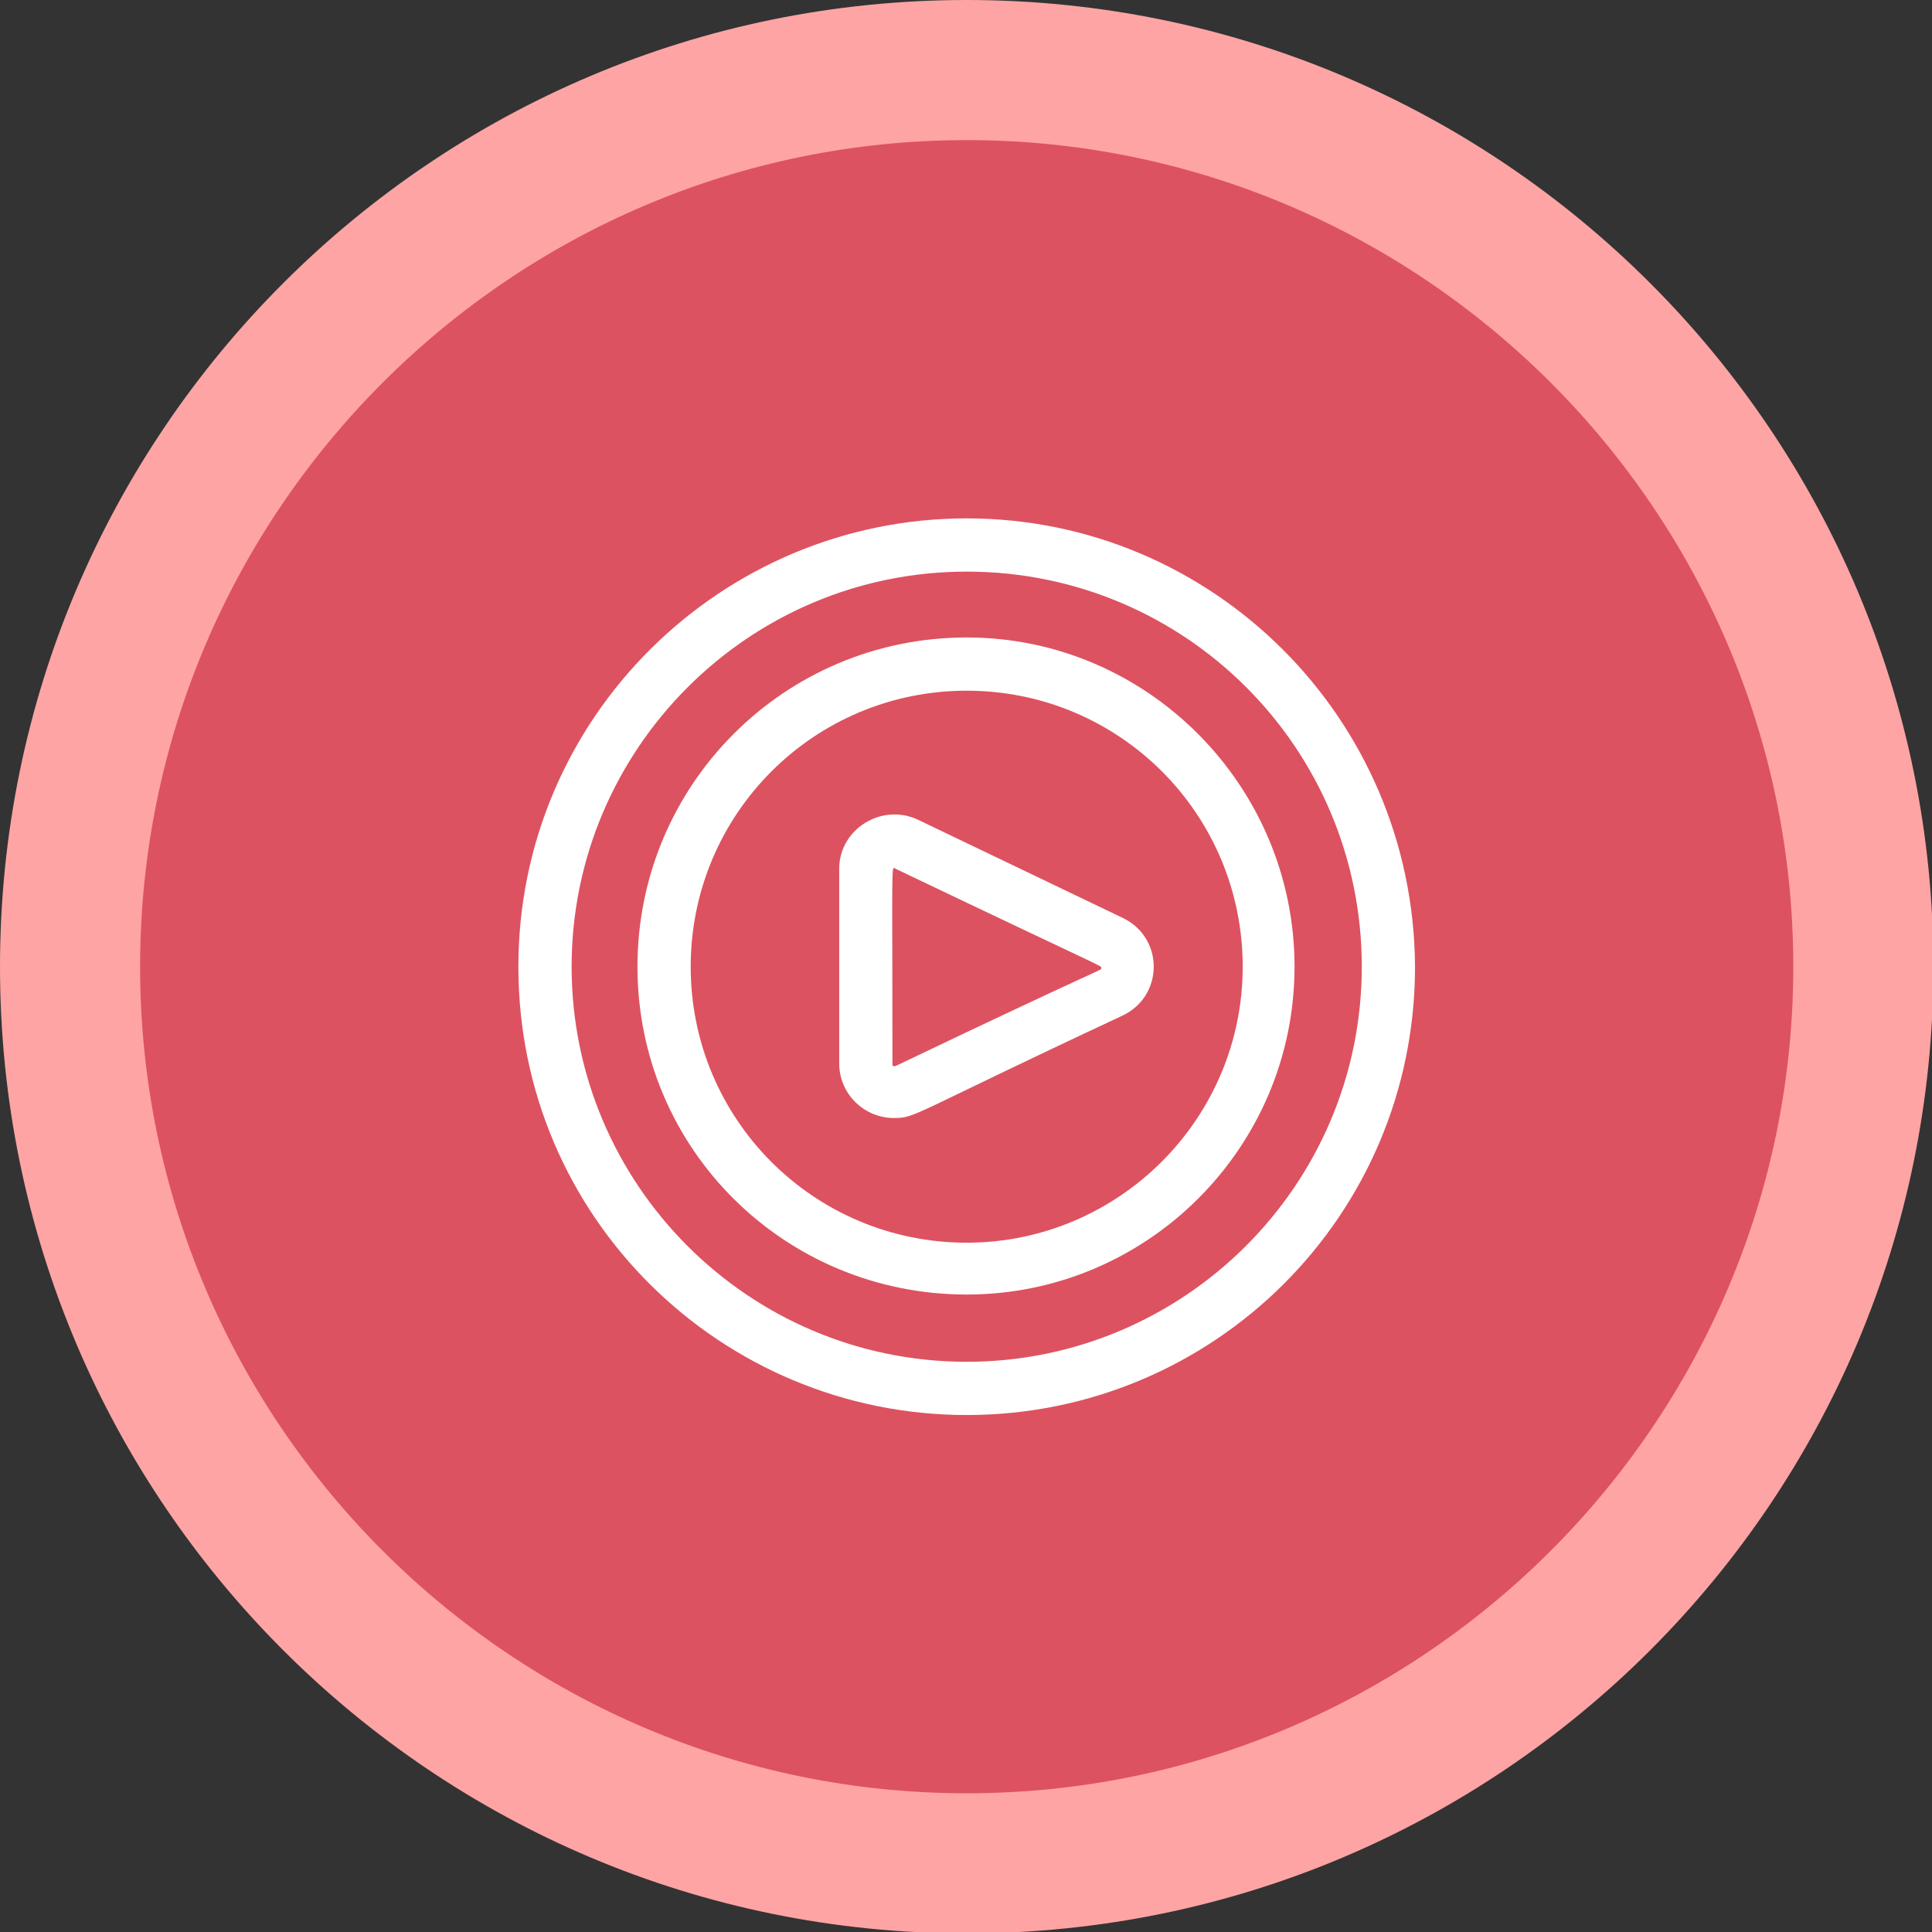 <?xml version="1.0" encoding="utf-8"?>
<!-- Generator: Adobe Illustrator 25.0.1, SVG Export Plug-In . SVG Version: 6.00 Build 0)  -->
<svg version="1.1" id="圖層_1" xmlns="http://www.w3.org/2000/svg" xmlns:xlink="http://www.w3.org/1999/xlink" x="0px" y="0px"
	 viewBox="0 0 137.9 137.9" style="enable-background:new 0 0 137.9 137.9;" xml:space="preserve">
<rect x="0" y="0" width="137.9" height="137.9" fill="#333333" stroke="none"/>
<style type="text/css">
	.st0{fill:#DD5260;}
	.st1{fill:#FFA4A4;}
	.st2{fill:#FFFFFF;}
</style>
<g>
	<g>
		<circle class="st0" cx="69" cy="69" r="64"/>
		<path class="st1" d="M69,10c32.5,0,59,26.5,59,59s-26.5,59-59,59s-59-26.5-59-59S36.5,10,69,10 M69,0C30.9,0,0,30.9,0,69
			s30.9,69,69,69s69-30.9,69-69S107.1,0,69,0L69,0z"/>
	</g>
	<g>
		<path class="st2" d="M69,37c-17.5,0-32,14.2-32,32c0,17.9,14.5,32,32,32c17.6,0,32-14.2,32-32C100.9,51.2,86.5,37,69,37z M69,97.2
			c-15.6,0-28.2-12.7-28.2-28.2S53.4,40.8,69,40.8S97.2,53.4,97.2,69S84.5,97.2,69,97.2z"/>
		<path class="st2" d="M80.1,65.5l-14.6-7c-2.6-1.2-5.6,0.7-5.6,3.5v13.9c0,2.2,1.8,3.9,3.9,3.9c1.6,0,1.1-0.2,16.3-7.3
			C83.1,71.1,83.1,66.9,80.1,65.5z M63.9,76.1c-0.1,0-0.2,0-0.2-0.1c0-14.5-0.1-14.2,0.2-14c15.7,7.5,14.7,6.9,14.7,7.1
			S79.6,68.6,63.9,76.1z"/>
		<path class="st2" d="M69,45.5C56,45.5,45.5,56,45.5,69S56,92.4,69,92.4c12.9,0,23.4-10.5,23.4-23.4S81.9,45.5,69,45.5z M69,88.7
			c-10.9,0-19.7-8.8-19.7-19.7S58.1,49.3,69,49.3S88.7,58.1,88.7,69S79.8,88.7,69,88.7z"/>
	</g>
</g>
</svg>
